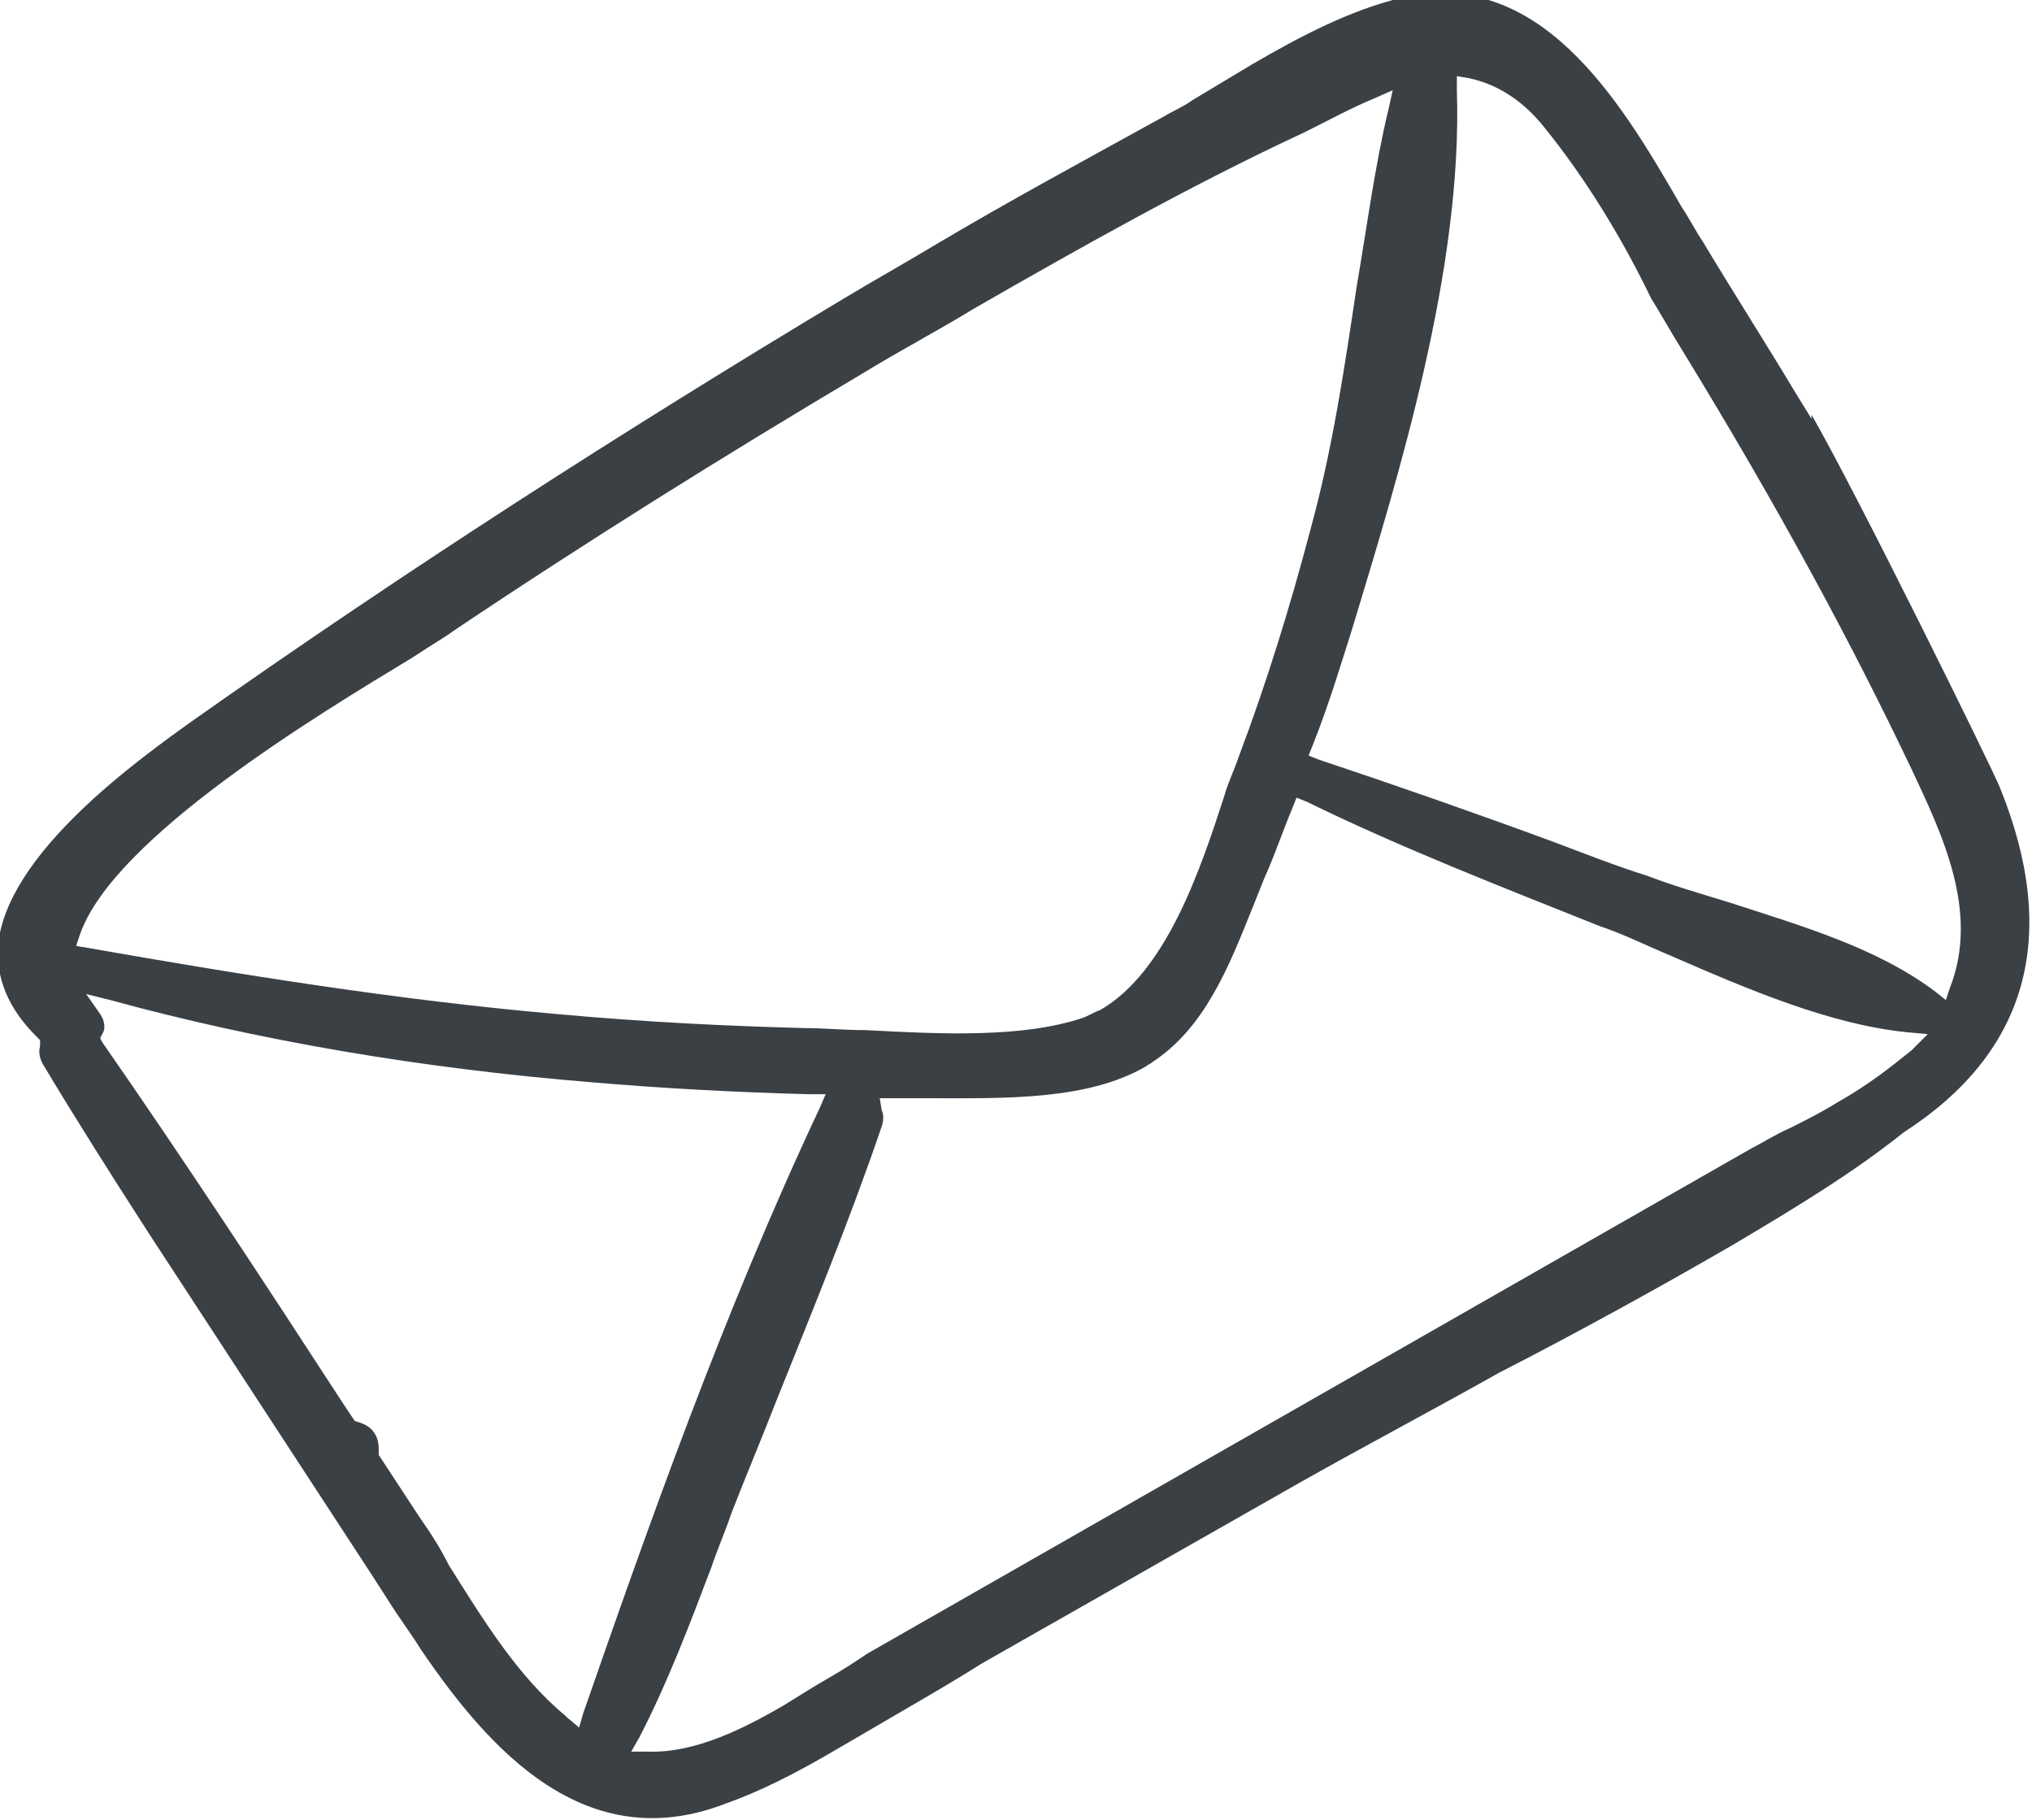 <?xml version="1.0" encoding="utf-8"?>
<!-- Generator: Adobe Illustrator 19.0.0, SVG Export Plug-In . SVG Version: 6.00 Build 0)  -->
<svg version="1.1" id="Objects" xmlns="http://www.w3.org/2000/svg" xmlns:xlink="http://www.w3.org/1999/xlink" x="0px" y="0px"
	 viewBox="0 0 101.4 90.8" style="enable-background:new 0 0 101.4 90.8;" xml:space="preserve">
<style type="text/css">
	.st0{fill:#3B4045;}
</style>
<path class="st0" d="M86.5,62.1c-3.8,2.2-7.8,4.4-11.7,6.4c-3.2,1.8-6.6,3.6-9.8,5.4L49,83c-1.1,0.7-2.3,1.4-3.5,2.1
	c-1.2,0.7-2.4,1.4-3.6,2.1c0,0,0,0,0,0c-2.2,1.3-4,2.2-5.7,2.8c-7,2.7-11.8-2.7-15.2-7.7c-0.5-0.8-1.1-1.6-1.6-2.4l-0.9-1.4
	l-11.1-17c-2-3.1-3.7-5.8-5.2-8.3c-0.2-0.3-0.3-0.7-0.2-1l0-0.3l-0.2-0.2c-1.4-1.4-2-2.9-1.9-4.5c0.4-4.6,7-9.3,9.8-11.3
	c10.5-7.4,21.4-14.4,32.4-21c1.5-0.9,3.1-1.8,4.6-2.7c3.7-2.2,7.6-4.3,11.4-6.4c0.5-0.3,1-0.5,1.4-0.8c0.5-0.3,1-0.6,1.5-0.9
	c0.5-0.3,1-0.6,1.5-0.9c2.4-1.4,4.9-2.7,7.4-3.3c6.9-1.6,10.9,5,14,10.4c0.4,0.6,0.7,1.2,1.1,1.8c1.5,2.5,3.1,5,4.6,7.5l0.8,1.3
	l0-0.2c2.2,3.8,9,17.6,9.4,18.6c3,7.4,1.4,13.2-4.8,17.2C92.5,58.5,89.7,60.2,86.5,62.1z M87.4,57.3c0.6-0.3,1.2-0.7,1.9-1
	c0.8-0.4,1.6-0.8,2.4-1.3c1.6-0.9,2.7-1.8,3.7-2.6l0.8-0.8l-1.1-0.1c-3.8-0.4-7.8-2.1-11.7-3.8c-1.2-0.5-2.4-1.1-3.6-1.5
	c-5-2-9.9-3.9-14.6-6.2l-0.5-0.2l-0.2,0.5c-0.5,1.2-0.9,2.4-1.4,3.5c-0.2,0.5-0.4,1-0.6,1.5c-1.2,3-2.4,6-5,7.7
	c-0.1,0.1-0.2,0.1-0.3,0.2c-2.9,1.7-7,1.6-10.6,1.6c-0.7,0-1.4,0-2,0l-0.7,0l0.1,0.6c0.1,0.2,0.1,0.5,0,0.8
	c-1.6,4.7-3.5,9.3-5.3,13.8c-0.7,1.8-1.5,3.7-2.2,5.5c-0.3,0.9-0.7,1.8-1,2.7c-1.1,2.9-2.2,5.8-3.6,8.5l-0.4,0.7l0.8,0
	c2.4,0.1,4.9-1.2,6.8-2.3c0.8-0.5,1.6-1,2.3-1.4c0.7-0.4,1.3-0.8,1.9-1.2L87.4,57.3z M72.7,4.5c0.3,8.9-2.9,19.2-5.2,26.8
	c-0.6,1.9-1.2,3.9-2,5.9l-0.2,0.5l0.5,0.2c3.9,1.3,7.9,2.7,11.7,4.1c1.6,0.6,3.1,1.2,4.7,1.7c1.3,0.5,2.7,0.9,4,1.3
	c3.7,1.2,7.5,2.3,10.4,4.5l0.5,0.4l0.2-0.6c1.5-3.8-0.4-7.7-1.9-10.9c-3-6.3-6.6-13-11.5-21c-0.5-0.8-1-1.7-1.5-2.5
	C81,12,79.2,9,77.1,6.4c-1.1-1.4-2.4-2.2-3.8-2.5l-0.6-0.1L72.7,4.5z M5,50.6c0.2,0.3,0.3,0.7,0.1,1l-0.1,0.2l0.1,0.2
	c4.1,5.9,8.1,12,12,18l0.6,0.9L18,71c0.3,0.1,0.9,0.4,0.9,1.3l0,0.2l0,0.1l2.1,3.2c0.5,0.7,1,1.5,1.4,2.3c1.7,2.7,3.4,5.5,5.8,7.5
	l0.1,0.1l0.6,0.5l0.2-0.7c3.2-9.2,7-20,11.8-30.2l0.3-0.7l-0.8,0c-3.8-0.1-7.4-0.3-10.9-0.6c-8.6-0.7-16.7-2.1-24-4.1l-1.2-0.3
	L5,50.6z M48.6,15.4c-1.8,1.1-3.7,2.1-5.5,3.2c-6.9,4.1-13.8,8.4-20.5,12.9c-0.4,0.3-1.1,0.7-2,1.3C15.8,35.7,5.7,41.8,4,46.6
	l-0.2,0.6l0.6,0.1c7.4,1.3,15.4,2.6,23.4,3.3c4.4,0.4,8.5,0.6,12.4,0.7c0.9,0,1.9,0.1,3,0.1c3.7,0.2,7.8,0.4,10.8-0.6
	c0.3-0.1,0.6-0.3,0.9-0.4c3.3-1.9,5-7,6.2-10.7c0.2-0.7,0.5-1.3,0.7-1.9c1.4-3.7,2.6-7.6,3.6-11.4c1.1-4,1.7-8.1,2.3-12.1
	c0.5-2.9,0.9-6,1.6-8.9l0.2-0.9l-0.9,0.4c-1.2,0.5-2.3,1.1-3.5,1.7C59.5,9.2,54,12.3,48.6,15.4z"/>
</svg>

